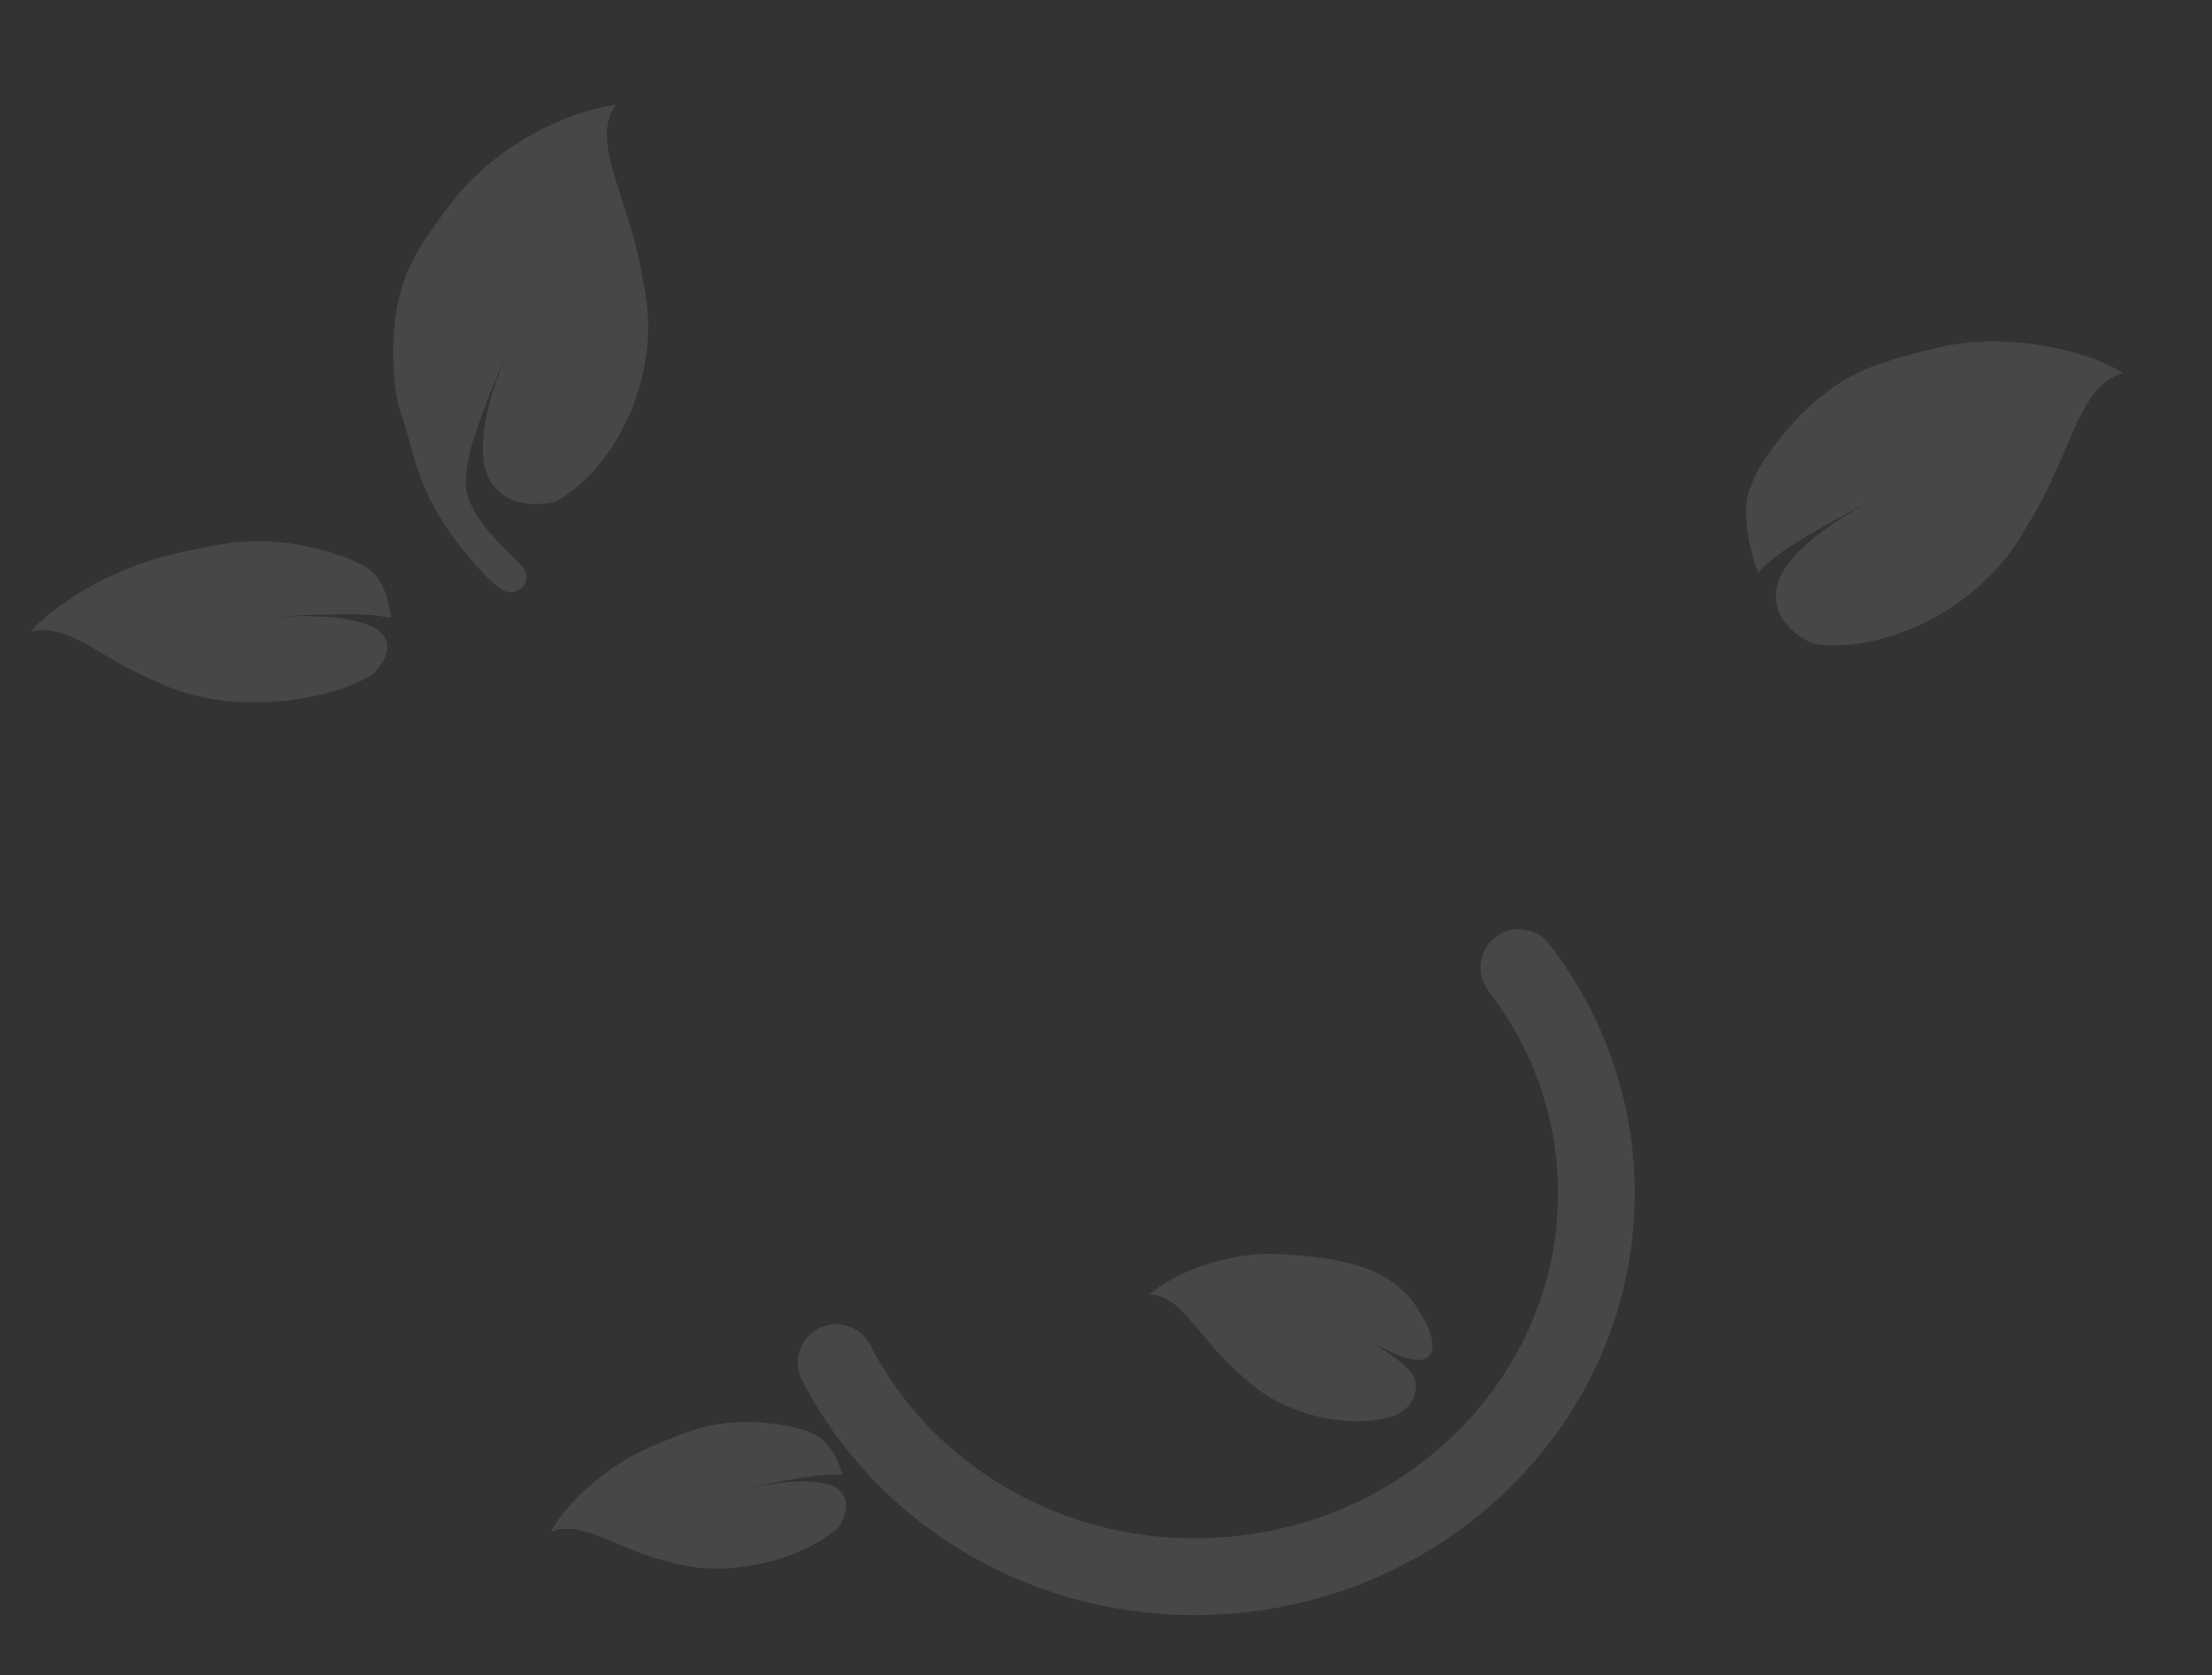 <svg width="173" height="131" viewBox="0 0 173 131" fill="none" xmlns="http://www.w3.org/2000/svg">
<rect x="0" y="0" width="173" height="131" fill="#333333" stroke="none"/>
<g opacity="0.1">
<path d="M118.791 75.671C122.386 80.326 124.6 86.03 124.834 92.254C125.456 108.74 111.961 122.633 94.691 123.284C81.91 123.766 70.644 116.861 65.399 106.557" stroke="white" stroke-width="6" stroke-linecap="round"/>
<path d="M96.93 107.427C93.67 104.614 92.457 101.293 89.876 101.227C91.825 99.569 95.766 98.007 99.567 98.054C105.058 98.293 108.669 99.143 110.684 102.058C112.699 104.973 112.117 106.265 111.101 106.347C109.971 106.438 108.135 105.49 106.722 104.625C108.308 105.635 109.808 106.551 110.365 107.365C111.149 108.403 110.625 109.879 109.332 110.61C106.269 111.813 100.578 111.086 96.93 107.427Z" fill="white"/>
<path d="M52.203 122.108C48.001 121.093 45.531 118.799 43.066 119.817C44.247 117.609 47.348 114.654 50.959 113.114C54.353 111.665 55.816 111.25 58.214 111.209C59.641 111.185 62.381 111.495 63.558 112.116C65.18 112.722 65.909 115.337 65.909 115.337C65.909 115.337 64.828 115.258 63.715 115.419C59.951 115.965 57.881 116.556 57.881 116.556C61.033 115.747 64.045 115.631 65.258 116.278C66.086 116.719 66.679 117.721 65.576 119.441C63.161 121.729 57.11 123.673 52.203 122.108Z" fill="white"/>
<path d="M12.583 53.458C7.89 51.63 5.581 48.688 2.4 49.391C4.379 47.161 8.824 44.435 13.495 43.35C17.888 42.33 19.726 42.121 22.568 42.481C24.259 42.696 27.414 43.5 28.639 44.383C30.394 45.325 30.563 48.325 30.563 48.325C30.563 48.325 29.306 48.056 27.95 48.045C23.36 48.009 20.759 48.309 20.759 48.309C24.696 47.952 28.284 48.334 29.545 49.251C30.405 49.876 30.84 51.08 29.082 52.785C25.624 54.895 17.963 56.011 12.583 53.458Z" fill="white"/>
<path d="M50.31 22.103C49.391 15.737 46.008 11.103 48.171 8.215C44.253 8.695 38.729 11.449 35.477 15.651C32.42 19.603 31.454 21.416 30.94 24.723C30.634 26.691 30.643 30.658 31.465 32.618C31.488 32.7 31.514 32.781 31.544 32.862C32.48 35.84 32.777 39.103 36.886 43.808C38.74 46.049 39.543 46.242 39.543 46.242C40.19 46.535 41.675 45.864 41.008 44.512C39.708 42.935 36.36 40.481 36.423 37.574C36.423 37.574 36.493 36.031 36.969 34.572C38.582 29.633 39.957 27.069 39.957 27.069C38.016 31.02 37.262 35.141 38.12 37.165C38.706 38.545 40.275 39.896 43.36 39.267C47.641 37.116 52.021 29.737 50.31 22.103Z" fill="white"/>
<path d="M158.477 41.227C162.002 35.736 162.478 30.096 166.065 29.169C162.727 27.166 156.64 25.951 151.341 27.236C146.357 28.444 144.408 29.263 141.812 31.514C140.268 32.853 137.637 35.932 136.966 37.949C135.808 40.374 137.49 44.795 137.49 44.795C137.49 44.795 138.57 43.642 139.907 42.8C144.434 39.951 147.198 38.798 147.198 38.798C143.075 40.682 139.754 43.418 139.07 45.506C138.603 46.931 138.913 48.928 141.708 50.311C146.436 51.24 154.717 48.178 158.477 41.227Z" fill="white"/>
</g>
</svg>
